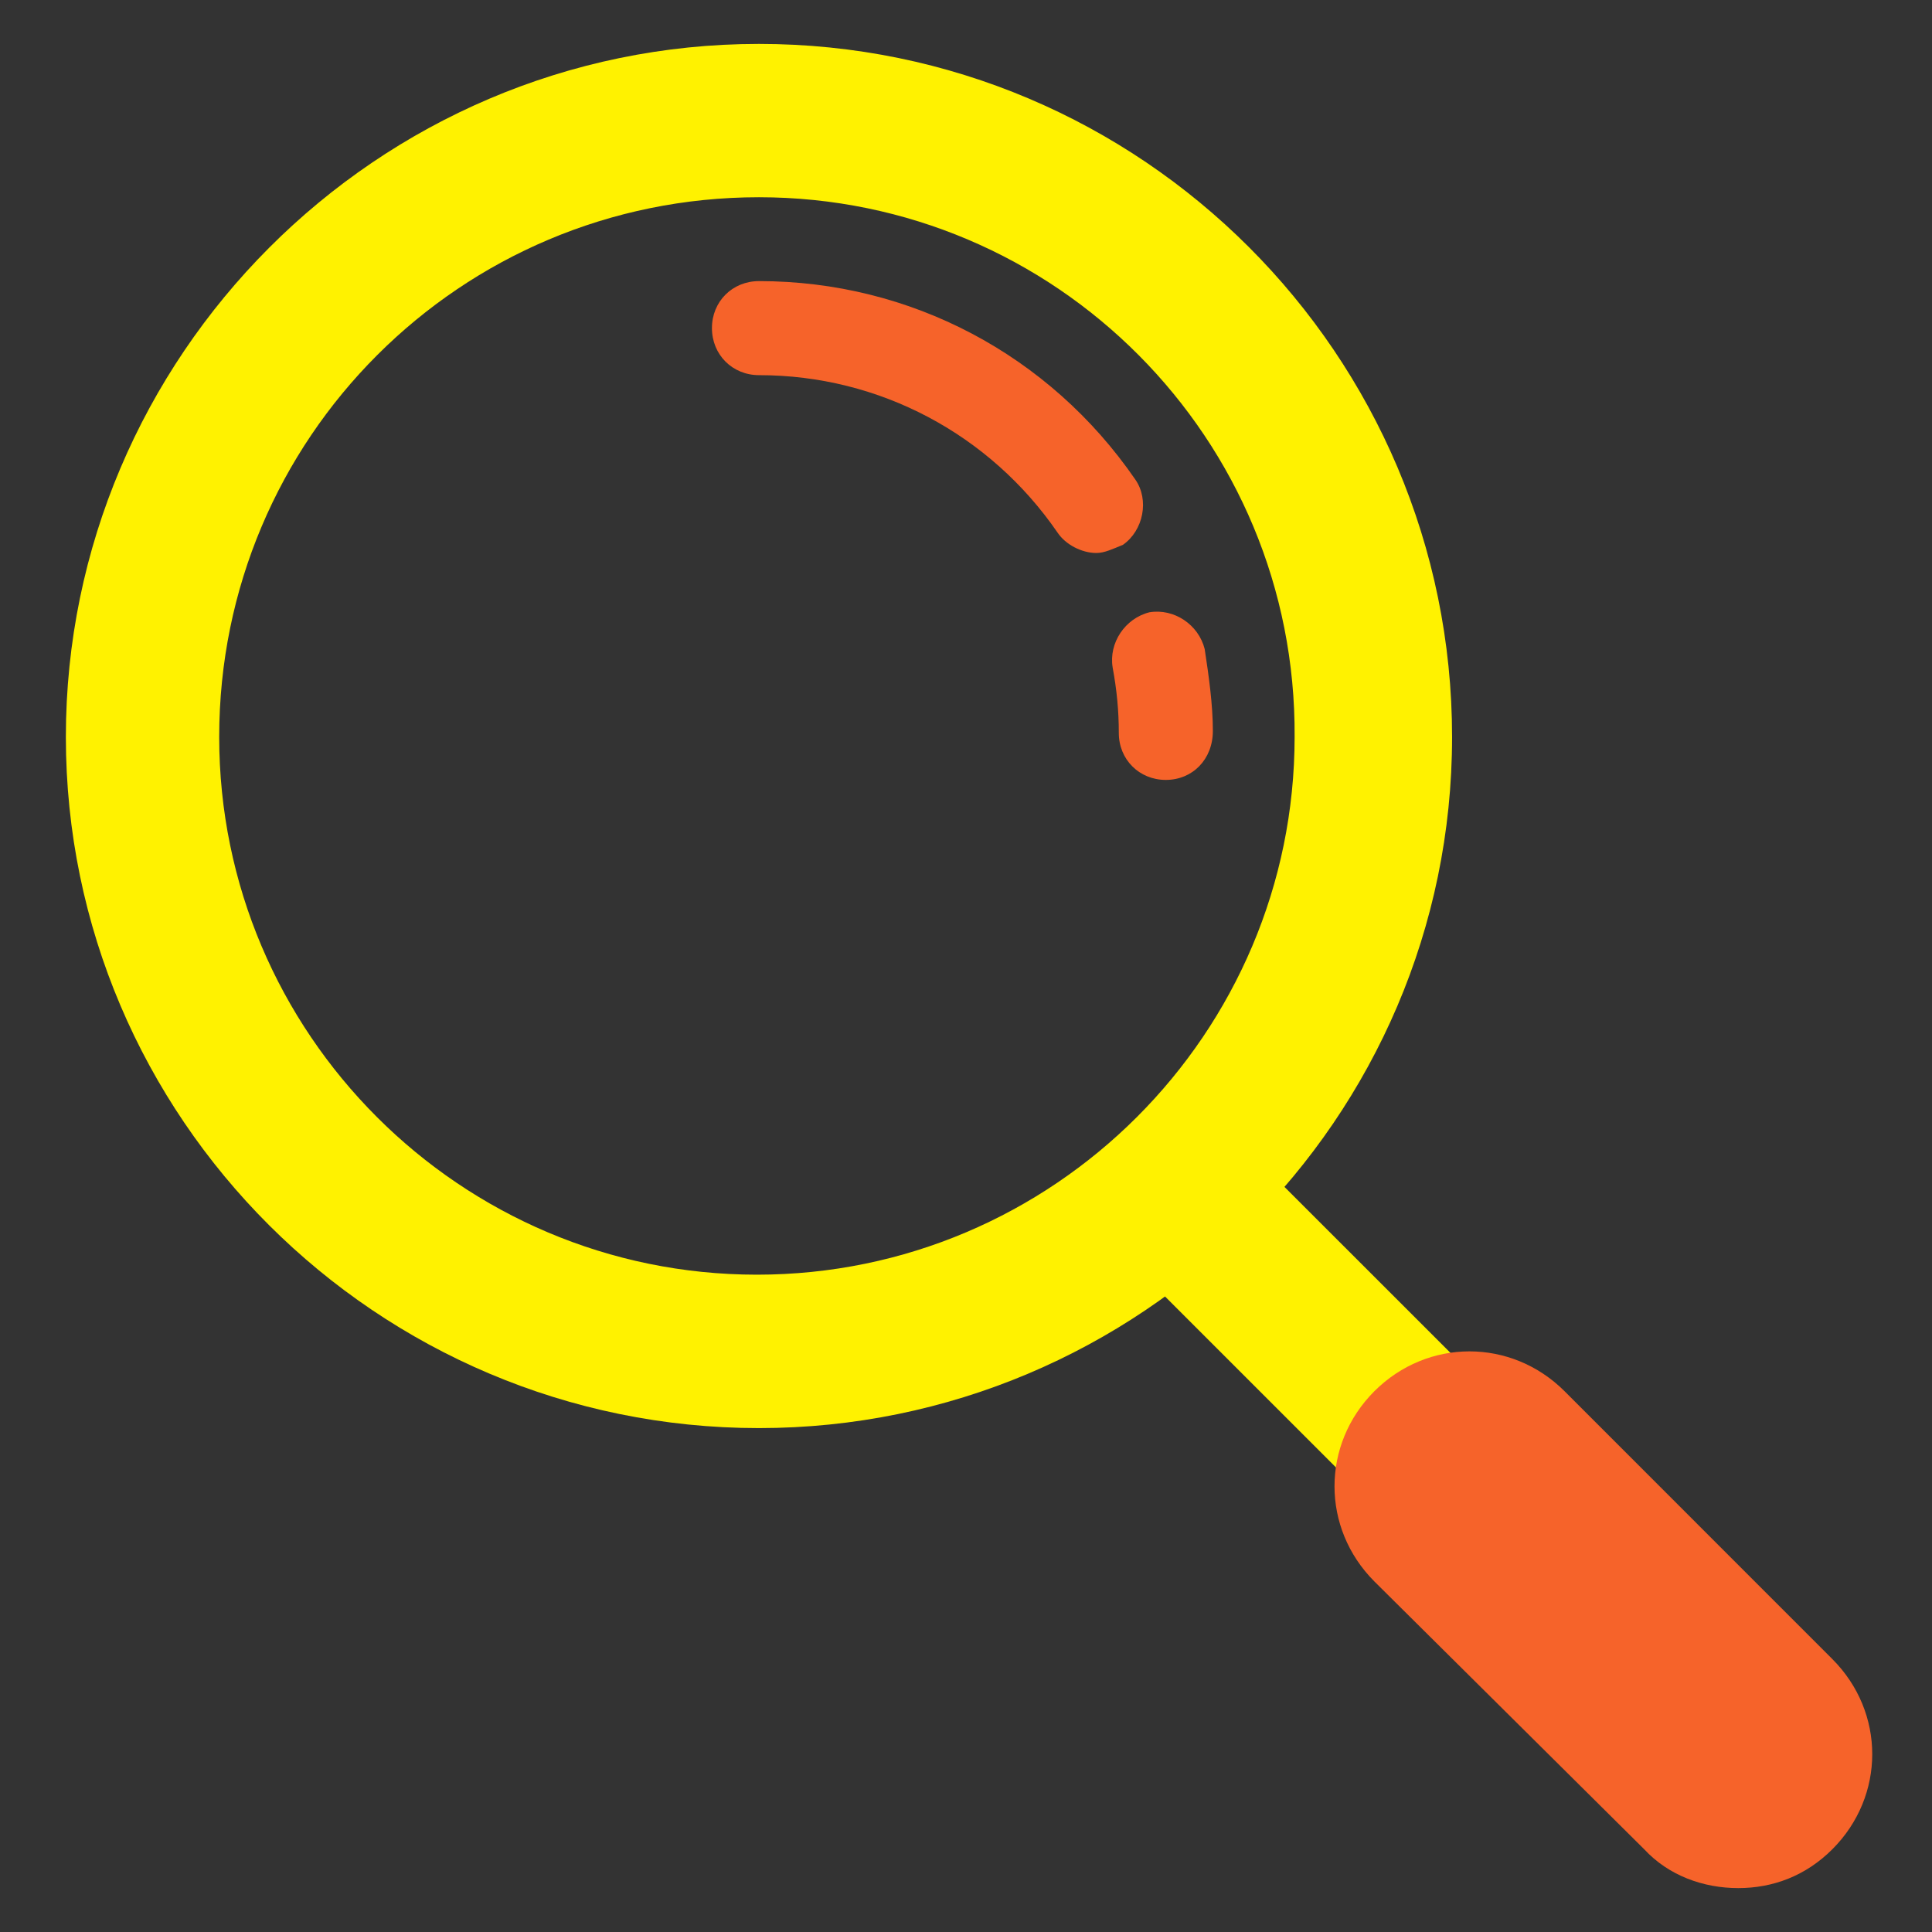 <svg width="22" height="22" viewBox="0 0 22 22" fill="none" xmlns="http://www.w3.org/2000/svg">
<rect x="0" y="0" width="22" height="22" fill="#333333" stroke="none"/>
<path d="M12.484 6.297C12.321 6.297 12.135 6.204 12.042 6.064C11.274 4.947 10.017 4.272 8.643 4.272C8.34 4.272 8.107 4.039 8.107 3.736C8.107 3.433 8.34 3.201 8.643 3.201C10.366 3.201 11.949 4.039 12.927 5.459C13.09 5.692 13.02 6.041 12.787 6.204C12.671 6.251 12.578 6.297 12.484 6.297Z" fill="#F6632A"/>
<path d="M13.275 8.881C12.973 8.881 12.74 8.649 12.74 8.346C12.74 8.09 12.717 7.857 12.67 7.601C12.624 7.322 12.81 7.042 13.089 6.972C13.369 6.926 13.648 7.112 13.718 7.391C13.764 7.694 13.811 8.02 13.811 8.323C13.811 8.649 13.578 8.881 13.275 8.881Z" fill="#F6632A"/>
<path d="M8.642 16.262C4.289 16.262 0.75 12.723 0.75 8.392C0.75 4.062 4.289 0.5 8.642 0.5C12.996 0.5 16.535 4.039 16.535 8.392C16.535 12.746 12.973 16.262 8.642 16.262ZM8.642 2.246C5.243 2.246 2.496 4.993 2.496 8.392C2.496 11.768 5.243 14.515 8.619 14.515C11.995 14.515 14.742 11.768 14.742 8.392C14.765 4.993 12.018 2.246 8.642 2.246Z" fill="#FFF200"/>
<path d="M19.515 20.639C19.282 20.639 19.049 20.546 18.863 20.359L13.275 14.772C12.903 14.399 12.903 13.817 13.275 13.468C13.648 13.119 14.23 13.095 14.579 13.468L20.167 19.055C20.539 19.428 20.539 20.01 20.167 20.359C20.004 20.546 19.748 20.639 19.515 20.639Z" fill="#FFF200"/>
<path d="M19.794 21.5C19.399 21.5 19.003 21.36 18.723 21.058L15.65 18.008C15.045 17.402 15.045 16.448 15.65 15.842C16.256 15.237 17.21 15.237 17.816 15.842L20.865 18.892C21.471 19.498 21.471 20.452 20.865 21.058C20.563 21.36 20.19 21.5 19.794 21.5Z" fill="#F6632A"/>
</svg>

